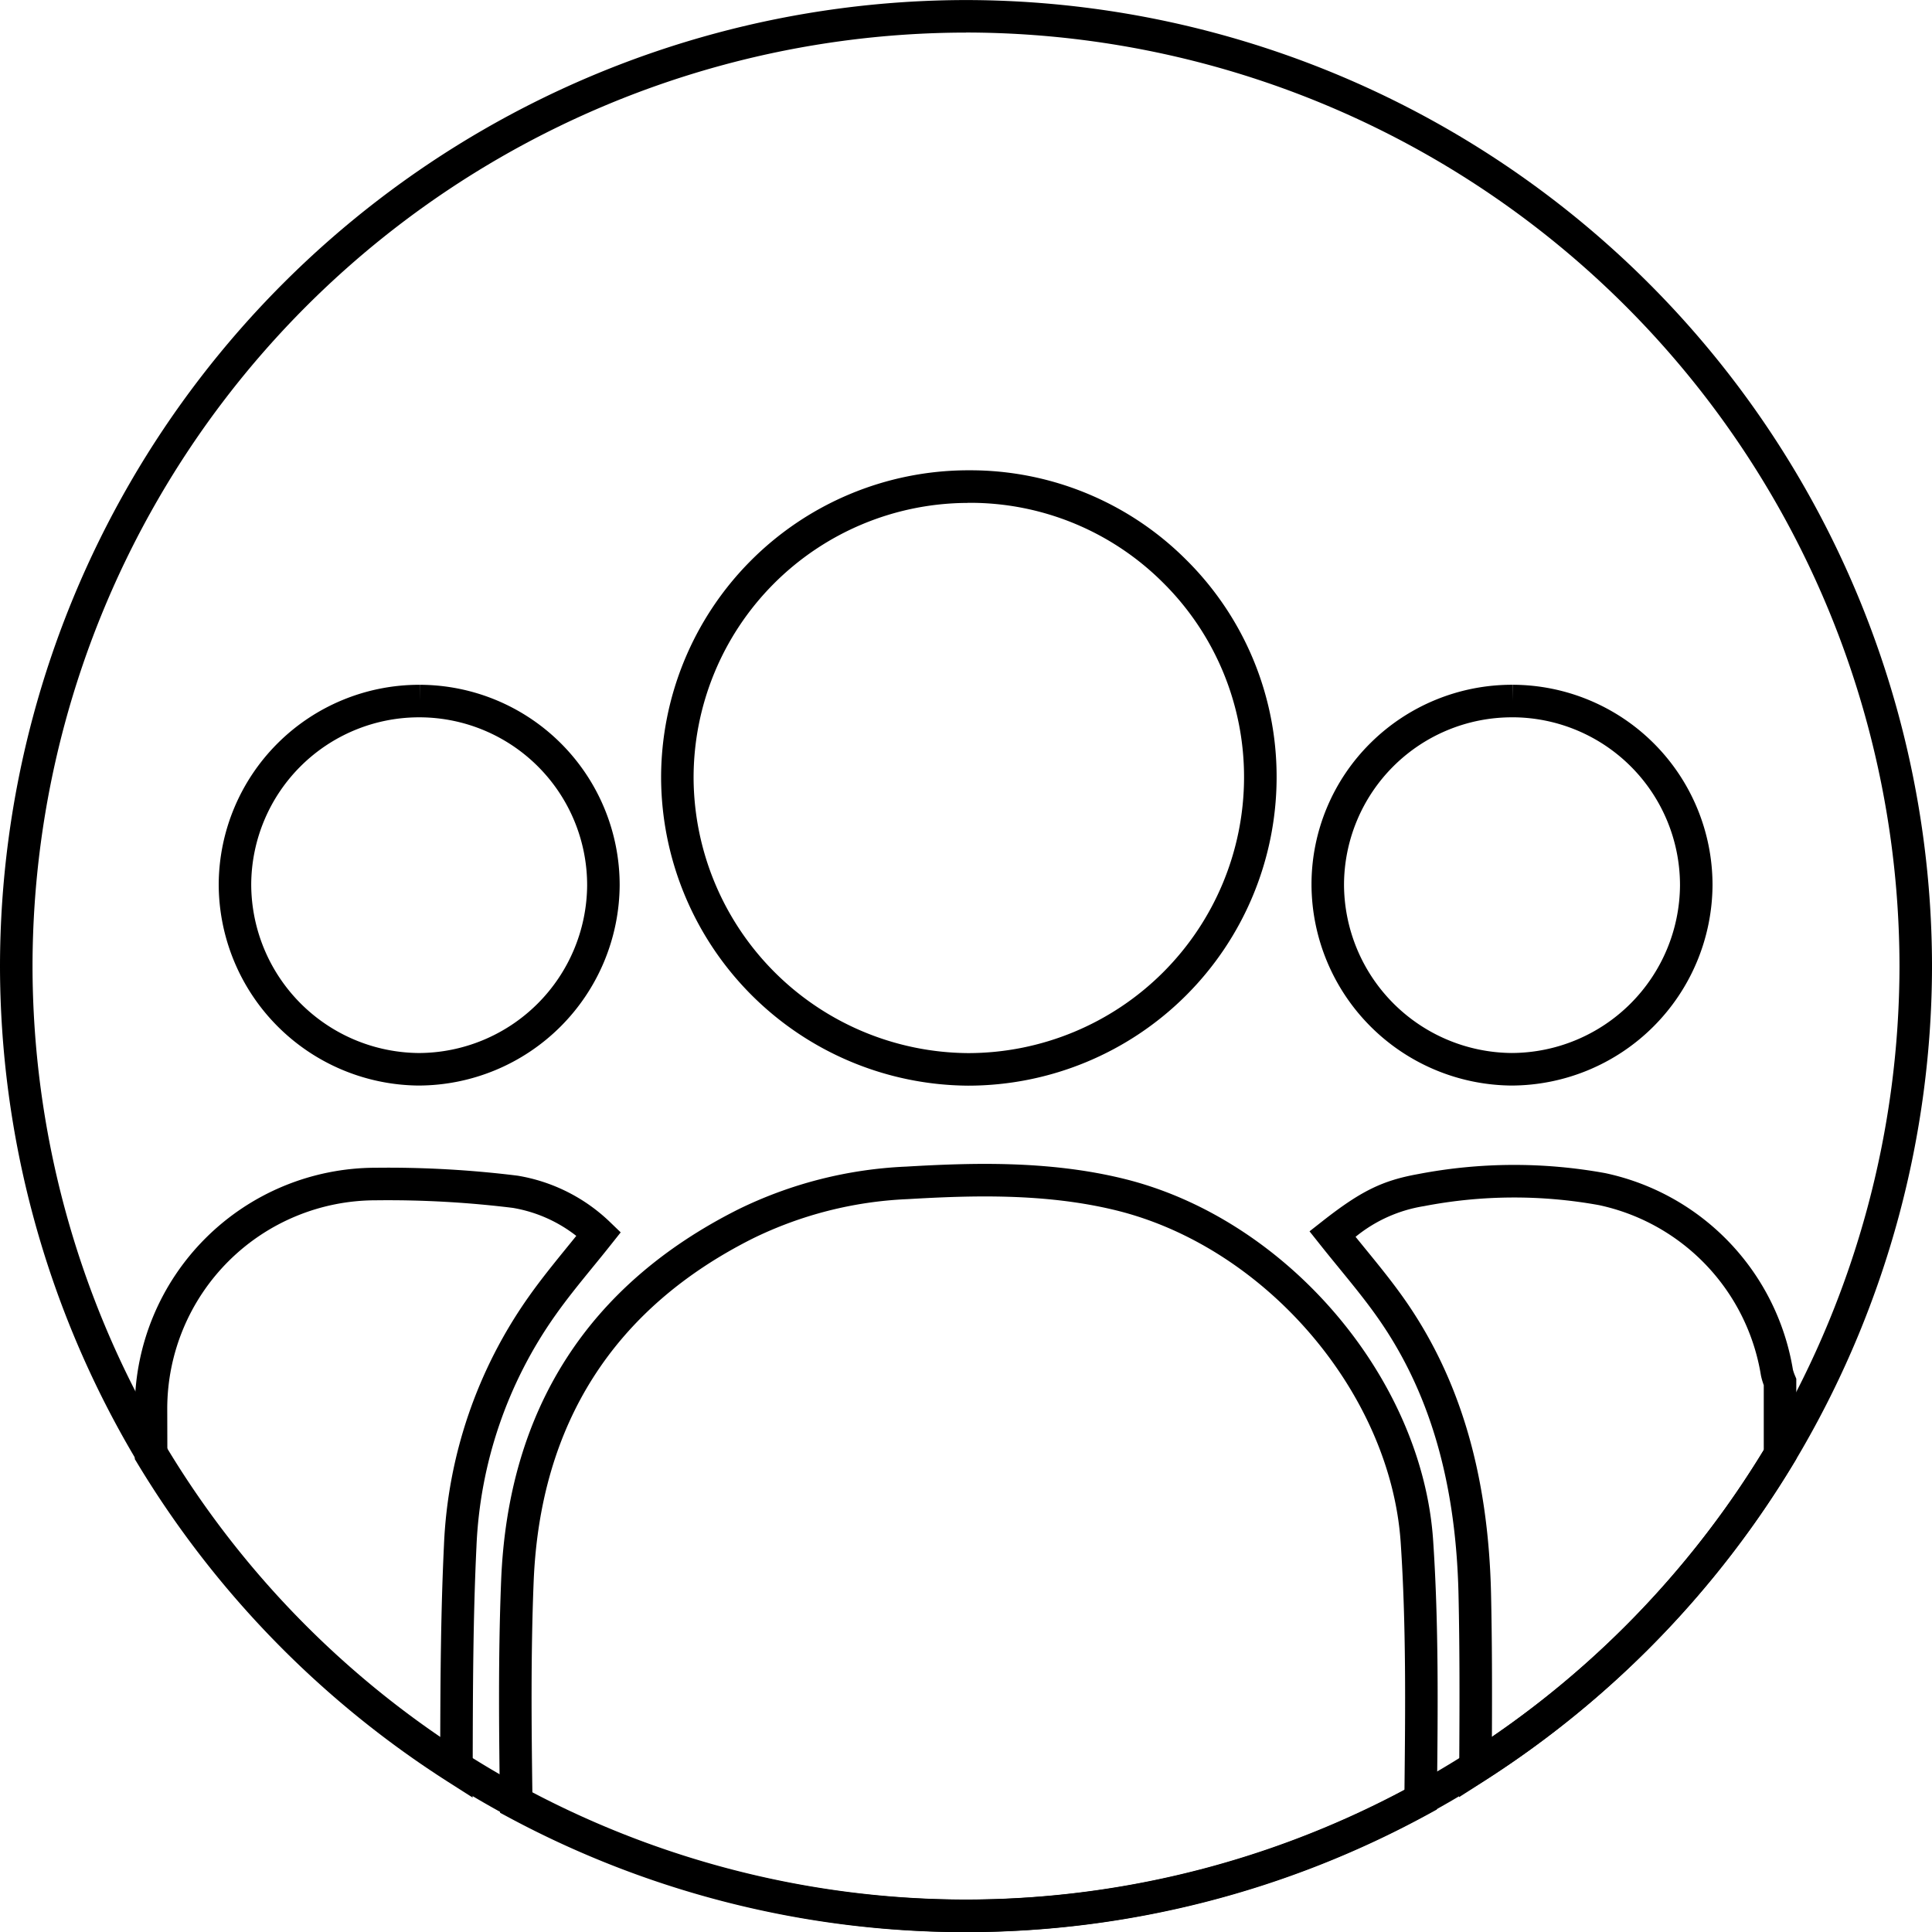 <svg xmlns="http://www.w3.org/2000/svg" width="150.763" height="150.773" viewBox="0 0 150.763 150.773"><g transform="translate(2291.815 -196.832)"><g transform="translate(-2240.229 233.535)"><path d="M-2217.025,281h-.033A24.118,24.118,0,0,1-2241,257a23.99,23.99,0,0,1,23.906-24.02h.16a23.81,23.81,0,0,1,16.912,6.986,23.814,23.814,0,0,1,7.053,16.933v.123A24.084,24.084,0,0,1-2217.025,281Zm-.069-45.474A21.448,21.448,0,0,0-2238.465,257a21.573,21.573,0,0,0,21.415,21.46h.031A21.544,21.544,0,0,0-2195.51,257a21.342,21.342,0,0,0-6.306-15.235,21.287,21.287,0,0,0-15.121-6.247h-.157Z" transform="translate(2241.003 -232.984)"/></g><g transform="translate(-2274.752 250.27)"><path d="M-2259.4,280.74h-.022a15.734,15.734,0,0,1-15.582-15.719,15.643,15.643,0,0,1,15.623-15.553h.075l.008,1.269,0-1.269a15.628,15.628,0,0,1,15.582,15.637A15.731,15.731,0,0,1-2259.4,280.74Zm.024-28.734a13.1,13.1,0,0,0-13.091,13.022,13.187,13.187,0,0,0,13.056,13.174h.018a13.175,13.175,0,0,0,13.139-13.063,13.1,13.1,0,0,0-13.046-13.133h-.077Z" transform="translate(2275.008 -249.468)"/></g><g transform="translate(-2189.476 250.27)"><path d="M-2175.4,280.74h-.008a15.735,15.735,0,0,1-15.6-15.706A15.521,15.521,0,0,1-2186.393,254a15.671,15.671,0,0,1,11.065-4.534l.013,1.269v-1.269a15.628,15.628,0,0,1,15.6,15.624A15.73,15.73,0,0,1-2175.4,280.74Zm.019-28.734a13.1,13.1,0,0,0-13.09,13.035A13.187,13.187,0,0,0-2175.4,278.2h.008a13.173,13.173,0,0,0,13.139-13.074,13.1,13.1,0,0,0-13.059-13.122h-.069Z" transform="translate(2191.012 -249.468)"/></g><g transform="translate(-2252.872 287.657)"><path d="M-2216.945,346.242c-.071,0-.144,0-.214,0a75.242,75.242,0,0,1-35.559-8.963l-.658-.353-.01-.747c-.07-5.344-.149-11.4.094-17.4.54-13.309,6.771-23.047,18.52-28.947a32.949,32.949,0,0,1,13.082-3.328c5.129-.3,11.113-.494,16.992.95,12.679,3.115,23.281,15.514,24.134,28.226.441,6.552.368,13.225.3,19.676l-.014,1.318-.652.357A75.215,75.215,0,0,1-2216.945,346.242Zm-.113-2.538h.113a72.658,72.658,0,0,0,34.143-8.546c.069-6.35.136-12.911-.293-19.307-.785-11.674-10.539-23.065-22.207-25.932-5.538-1.36-11.295-1.168-16.258-.878a30.409,30.409,0,0,0-12.085,3.067c-10.849,5.447-16.61,14.457-17.11,26.774-.229,5.652-.169,11.388-.1,16.513a72.715,72.715,0,0,0,33.7,8.31Z" transform="translate(2253.456 -286.293)"/></g><g transform="translate(-2291.815 196.832)"><path d="M-2216.433,347.6a75.467,75.467,0,0,1-75.382-75.382,75.466,75.466,0,0,1,75.382-75.382,75.467,75.467,0,0,1,75.382,75.382A75.468,75.468,0,0,1-2216.433,347.6Zm0-148.225a72.926,72.926,0,0,0-72.844,72.844,72.926,72.926,0,0,0,72.844,72.844,72.926,72.926,0,0,0,72.844-72.844A72.926,72.926,0,0,0-2216.433,199.37Z" transform="translate(2291.815 -196.832)"/></g><g transform="translate(-2189.626 287.737)"><path d="M-2179.492,335.708l.013-2.331c.028-4.8.043-9.134-.056-13.521-.205-8.836-2.3-15.941-6.419-21.722-.9-1.267-1.886-2.471-2.928-3.746-.49-.6-.987-1.208-1.483-1.834l-.795-1,1.005-.789c2.994-2.349,4.668-3.174,7.462-3.677a39.675,39.675,0,0,1,14.608-.075,18.809,18.809,0,0,1,14.644,15.327,3.361,3.361,0,0,0,.165.478l.1.239v6.26l-.182.3a76.112,76.112,0,0,1-24.17,24.835Zm-8.075-43.724c.218.269.436.534.651.8,1.069,1.309,2.079,2.545,3.03,3.88,4.418,6.209,6.672,13.776,6.889,23.135h0c.083,3.683.086,7.318.069,11.217a73.631,73.631,0,0,0,21.214-22.4V303.56a5.731,5.731,0,0,1-.2-.662l-.021-.1a16.244,16.244,0,0,0-12.635-13.288,37.085,37.085,0,0,0-13.654.078A11.211,11.211,0,0,0-2187.567,291.983Z" transform="translate(2191.16 -286.373)"/></g><g transform="translate(-2281.299 287.953)"><path d="M-2255.092,335.735l-1.945-1.24a76.1,76.1,0,0,1-24.233-24.869l-.182-.3V305.8c0-.123-.005-.277-.005-.432a18.815,18.815,0,0,1,18.792-18.779h.014a82.059,82.059,0,0,1,11.071.619,13.591,13.591,0,0,1,7.213,3.624l.83.8-.715.9c-.483.611-.97,1.209-1.454,1.8-1.031,1.266-2.006,2.461-2.9,3.726a33.667,33.667,0,0,0-6.187,18.1c-.267,5.567-.28,11.246-.292,16.738Zm-23.822-27.116a73.624,73.624,0,0,0,21.295,22.453c.014-4.947.051-10.019.29-15.018a36.187,36.187,0,0,1,6.652-19.455c.943-1.333,1.991-2.619,3-3.862q.337-.414.674-.831a11.013,11.013,0,0,0-4.95-2.185,79.525,79.525,0,0,0-10.686-.592h-.012a16.277,16.277,0,0,0-16.271,16.242Z" transform="translate(2281.457 -286.585)"/></g></g></svg>